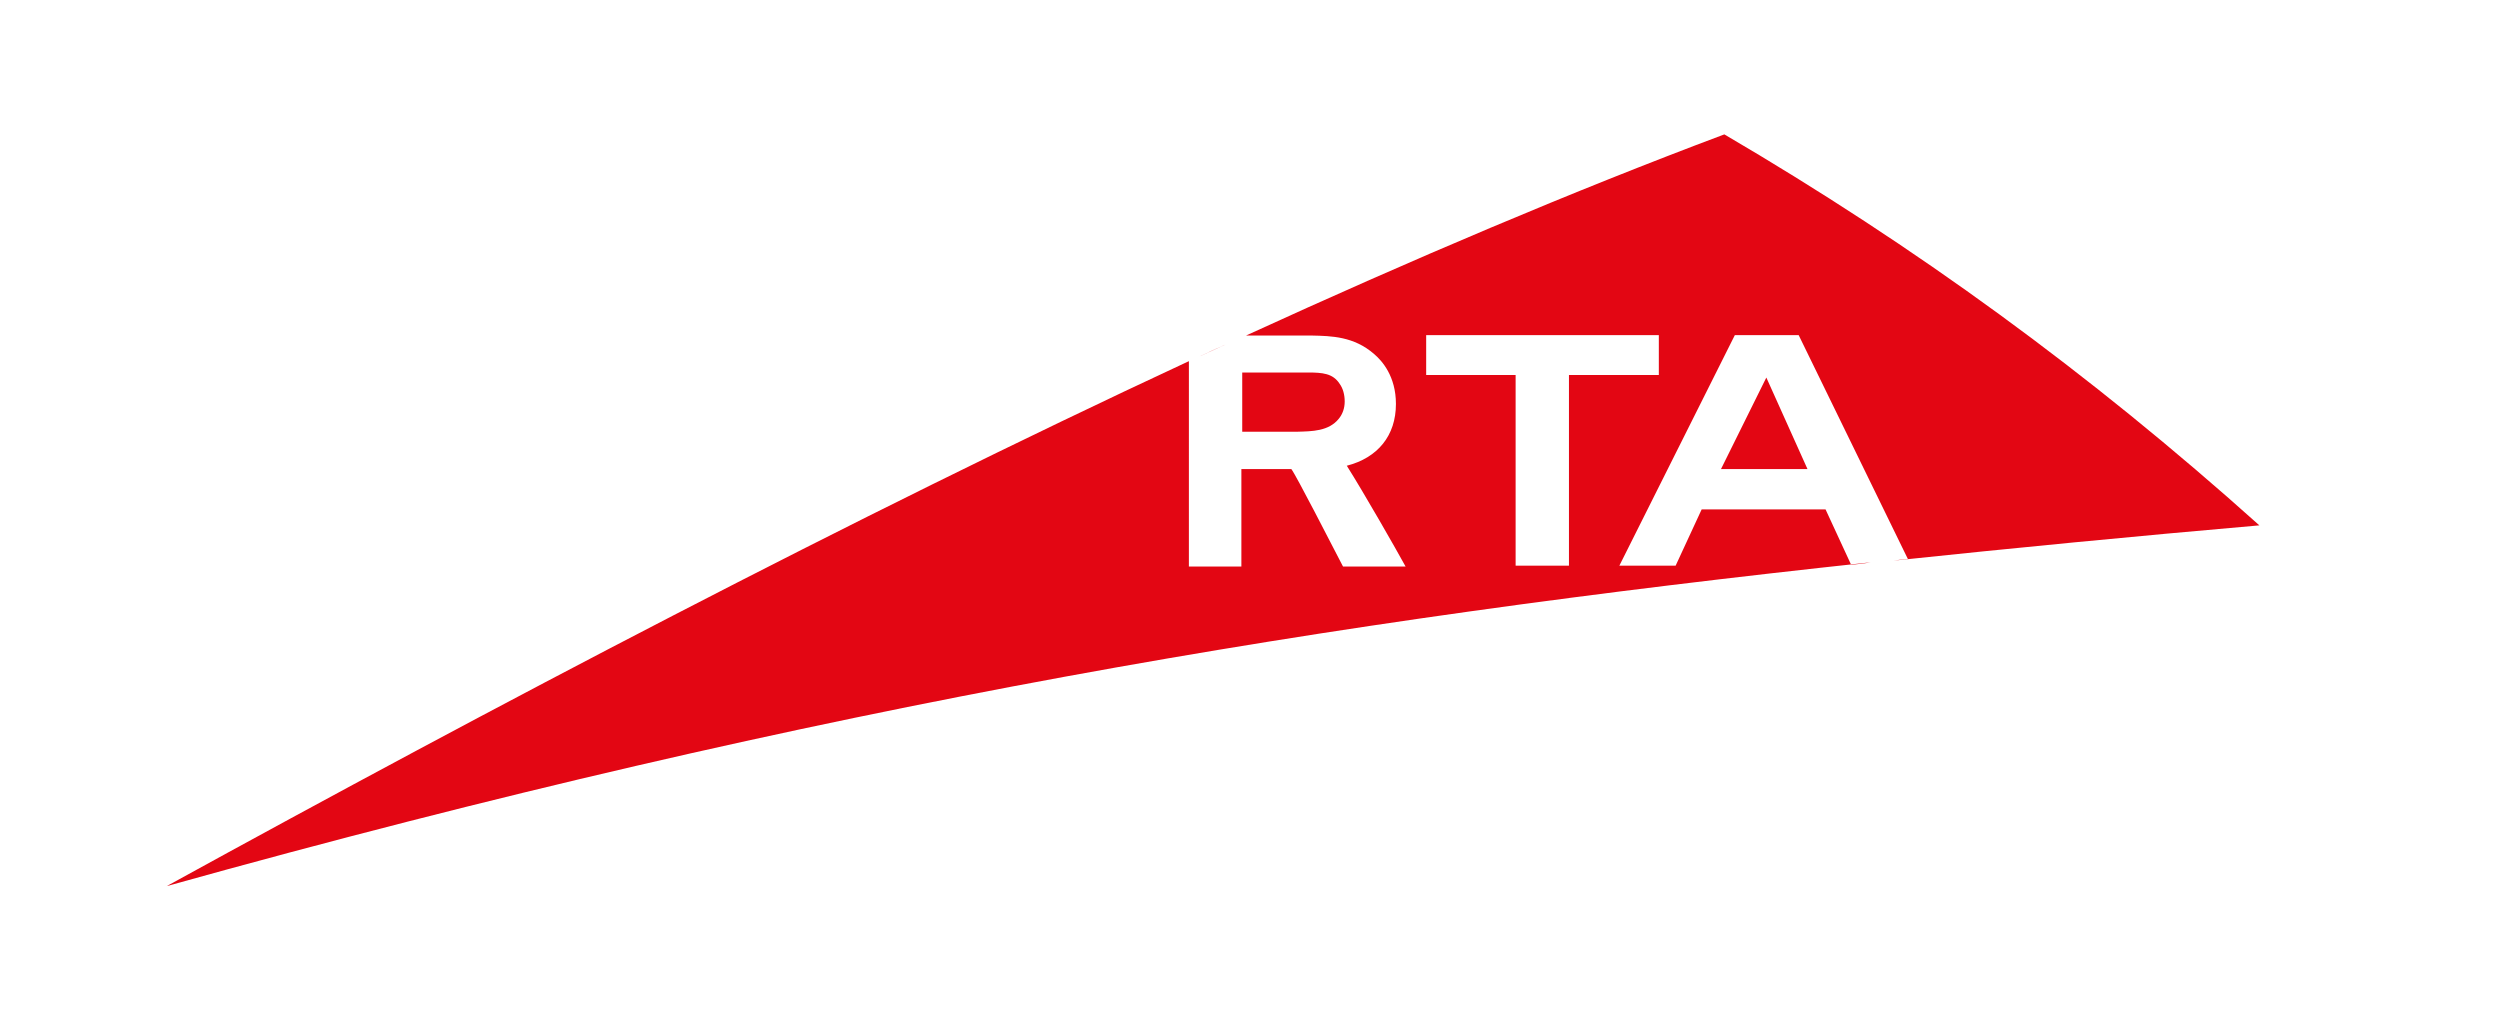 <?xml version="1.0" encoding="utf-8"?>
<!-- Generator: Adobe Illustrator 18.0.0, SVG Export Plug-In . SVG Version: 6.00 Build 0)  -->
<!DOCTYPE svg PUBLIC "-//W3C//DTD SVG 1.1//EN" "http://www.w3.org/Graphics/SVG/1.1/DTD/svg11.dtd">
<svg version="1.1" id="Layer_1" xmlns="http://www.w3.org/2000/svg" xmlns:xlink="http://www.w3.org/1999/xlink" x="0px" y="0px"
	 viewBox="0 0 595.3 241.9" enable-background="new 0 0 595.3 241.9" xml:space="preserve">
<g>
	<path fill="#E30613" d="M318.8,99.7c0.9-1.1,1.4-2.5,1.4-4.1c0-1.6-0.4-3.1-1.2-4.2c-1.6-2.5-4.1-2.7-7.6-2.7h-15.6v14.1H309
		C312.4,102.7,316.4,102.7,318.8,99.7z"/>
	<path fill="#E30613" d="M285.6,84.9c2.1-1,4.2-1.9,6.3-2.9C289.8,82.9,287.7,83.9,285.6,84.9z"/>
	<path fill="#E30613" d="M440.8,134.5l-6.1-13.2h-29.5l-6.2,13.4h-13.4l27.5-54.9h15.2l26,53.3c-1.1,0.1-2.3,0.2-3.4,0.4
		c28.4-3,57.3-5.8,87.1-8.4c-40.7-36.5-82-66.5-127.4-93.1c-36,13.5-74.4,29.8-113.9,47.9h15.7c4.6,0.1,10,0.2,14.8,4.4
		c1.9,1.6,5.2,5.3,5.2,11.9c0,7.5-4.3,12.8-11.7,14.7c4.1,6.5,11.7,19.8,14,24h-14.9c-2.6-5-11.2-21.8-12.3-23.2h-11.9v23.2h-12.5
		V86c-80.8,37.6-165.5,82.2-243.4,125c157.4-43.9,277.3-63.3,405.7-77.1C444,134.2,442.4,134.3,440.8,134.5z M373.5,134.7h-12.6
		V89.3h-21.3v-9.5h55.4v9.5h-21.4V134.7z"/>
	<polygon fill="#E30613" points="409.8,111.7 430.4,111.7 420.6,89.9 	"/>
</g>
</svg>
